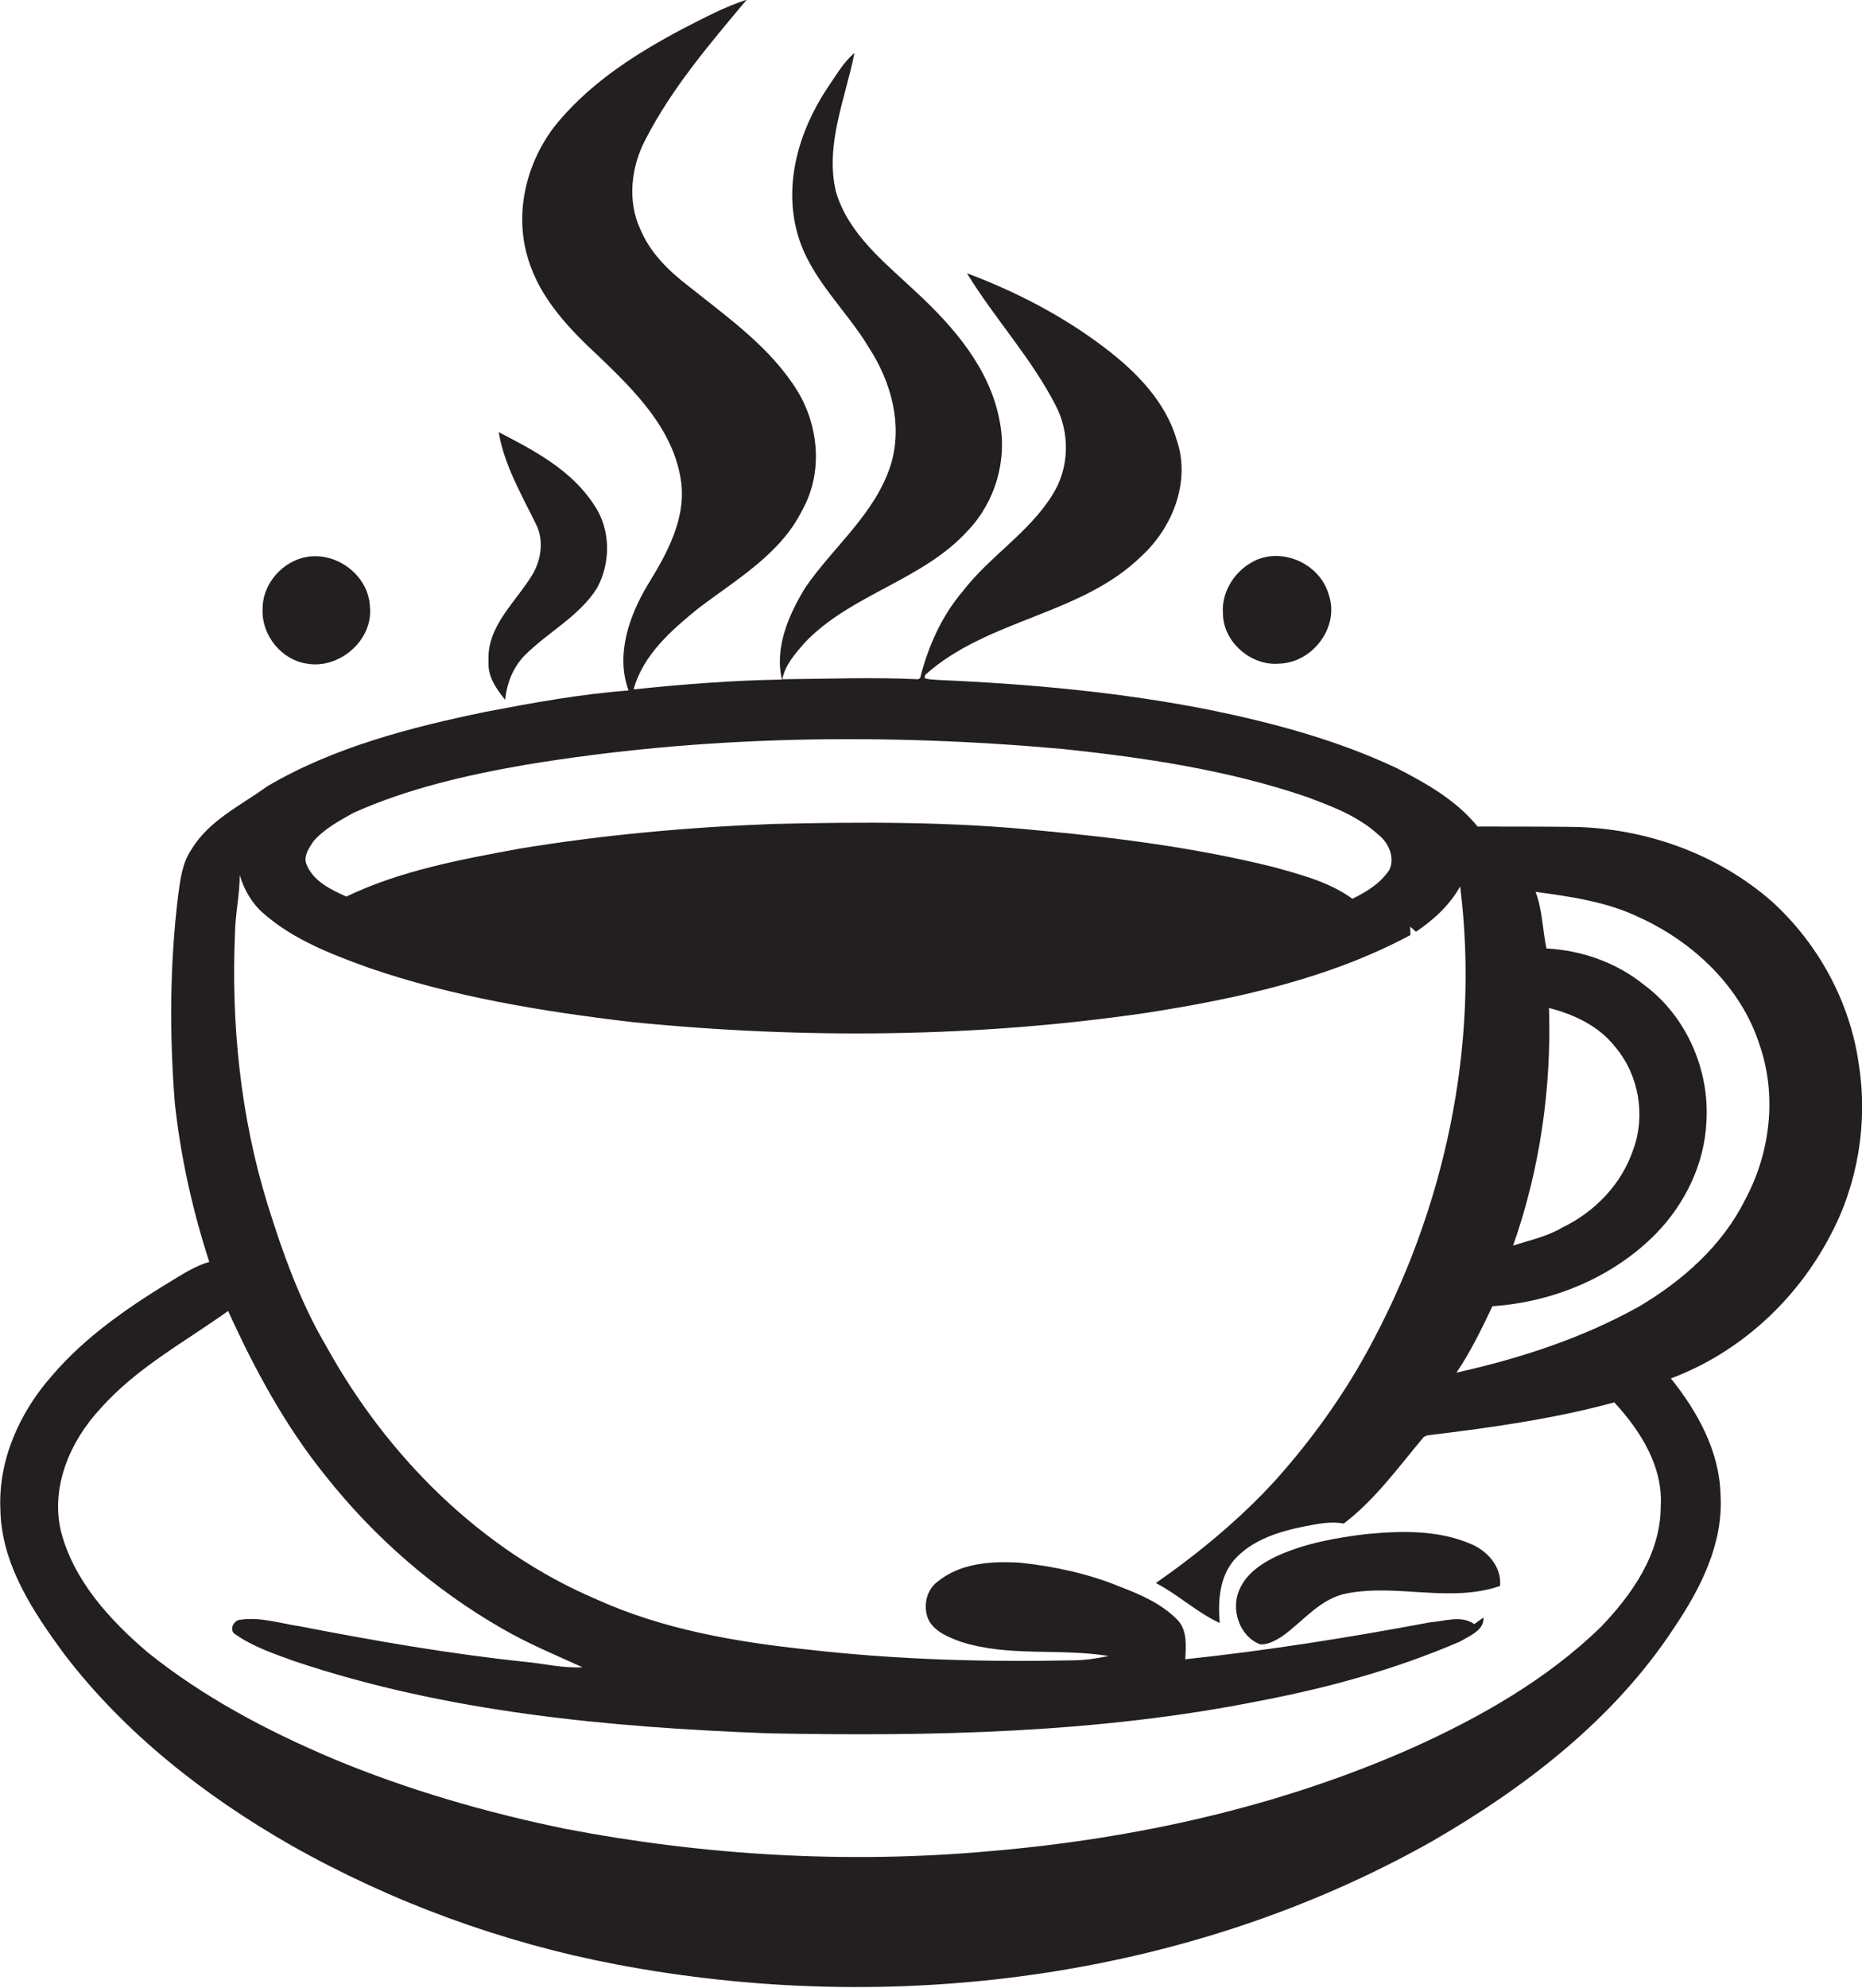 <?xml version="1.0" encoding="utf-8"?>
<!-- Generator: Adobe Illustrator 19.2.0, SVG Export Plug-In . SVG Version: 6.00 Build 0)  -->
<svg version="1.1" id="Layer_1" xmlns="http://www.w3.org/2000/svg" xmlns:xlink="http://www.w3.org/1999/xlink" x="0px" y="0px"
	 viewBox="0 0 513.4 547.9" enable-background="new 0 0 513.4 547.9" xml:space="preserve">
<g>
	<path fill="#231F20" d="M512.5,293.2c-2.4-17.1-11.2-33.2-24-44.8c-15-13.1-34.9-20.2-54.8-20.5c-8.8-0.1-17.5-0.1-26.3-0.1
		c-5.8-7.2-14.1-11.9-22.3-16.1c-16.1-7.6-33.4-12.3-50.8-15.9c-24.9-5-50.3-7.3-75.6-8.4c-1.3-0.1-2.6-0.1-3.8-0.5
		c0.1-0.2,0.2-0.7,0.2-0.9c17.3-15.5,43-16.4,59.7-32.8c8.6-7.9,13.6-20.7,9.6-32.1c-3.1-10.5-11.1-18.6-19.6-25.1
		c-11.5-8.8-24.6-15.6-38.2-20.7c7.6,12.4,17.7,23.3,24.4,36.3c4.1,7.7,3.9,17.5-0.9,24.9c-6.4,10.3-17.2,16.8-24.6,26.4
		c-5.9,6.9-9.6,15.3-11.8,24l-0.6,0.3c-12.5-0.6-25-0.1-37.4,0c0.8-4,3.6-7.1,6.2-10.1c12.8-13.4,32.5-17.1,45-30.9
		c7.6-8,10.9-19.5,8.7-30.3c-2.7-14.4-12.7-25.9-23.2-35.6c-8.5-8-18.4-15.7-21.9-27.4c-3.1-13,2.6-25.7,5.1-38.3
		c-3.2,2.7-5.2,6.4-7.5,9.7c-7.8,11.7-12.2,26.6-8.1,40.5c3.5,12.1,13.4,20.6,19.7,31.2c6,9.3,9.2,20.9,6,31.8
		c-4.2,13.7-15.9,22.8-23.7,34.2c-4.5,7.4-8.5,16.4-6.4,25.3c-13.7,0.2-27.3,1.3-40.9,2.7c2.6-9.5,10.4-16.3,17.8-22.3
		c10.5-8,22.8-15,28.8-27.3c5.6-10.1,4.5-22.9-1.4-32.6c-7.4-12-19.1-20.2-30-28.9c-5.5-4.2-10.6-9.2-13.3-15.6
		c-3.7-7.9-2.6-17.4,1.4-24.9c7.3-14.2,17.7-26.3,27.9-38.5c-6.1,2-11.7,5-17.4,7.9c-12.5,6.6-24.7,14.3-34,25.1
		c-9,10.3-13,25.2-8.9,38.4c3.3,11.1,11.6,19.6,19.8,27.2c9.7,9.3,20.1,19.7,22.3,33.6c1.7,10.5-3.7,20.3-9,28.9
		c-5.2,8.6-9,19.4-5.4,29.3c-13.3,1-26.4,3.4-39.5,5.9c-20.7,4.3-41.7,9.7-60.1,20.5c-7.3,5.3-16.1,9.4-20.9,17.4
		c-2.6,3.8-3.1,8.4-3.7,12.8c-2.3,18.9-2.4,38.1-0.9,57.1c1.6,14.9,4.9,29.6,9.5,43.8c-3.2,0.9-6.1,2.6-8.9,4.3
		c-12.6,7.6-25,15.9-34.6,27.2c-8.8,10-14.7,23.1-14.1,36.6c0.2,15.1,9,28.3,17.7,40.1c16.7,21.8,38.7,39,62.5,52.6
		c27.8,15.7,58.2,26.8,89.6,32.8c75.8,14.4,157.3,4.2,224.9-33.9c25.8-14.9,50.3-33.7,66.8-58.9c7.3-10.8,13.6-23.2,12.8-36.6
		c-0.3-12-6.3-22.9-13.7-32.1c18.8-7,34.5-21.4,43.8-39.1C512.2,326.6,515.1,309.5,512.5,293.2z M427.1,277.8
		c7,1.8,13.8,5,18.3,10.8c6.5,7.7,8.4,18.9,4.9,28.3c-3.2,9.5-10.6,17.1-19.5,21.4c-4.2,2.5-9,3.5-13.6,5
		C424.6,322.3,427.8,299.9,427.1,277.8z M86.4,231.9c3-3.5,7.2-5.7,11.1-7.9c15-6.7,31.2-10.4,47.3-13.2c48.8-8.1,98.7-8.8,148-4.4
		c22.8,2.4,45.7,5.8,67.4,13.2c7,2.6,14.2,5.3,19.8,10.4c2.8,2.2,4.7,6.2,3.1,9.7c-2.4,3.7-6.3,6.1-10.2,8c-6.5-4.7-14.4-6.7-22-8.8
		c-21-5.2-42.6-8-64.2-10c-24.5-2.5-49.2-2.4-73.9-1.8c-23.3,0.9-46.6,3-69.6,6.8c-16.2,3-32.7,6-47.7,13.2c-4.3-1.9-9.2-4.3-11-8.9
		C83.6,236,85.2,233.7,86.4,231.9z M457.9,415.2c0,13.1-8,24.4-16.7,33.4c-14.8,14.3-32.9,24.6-51.5,33
		c-36.9,16.4-76.8,25.2-116.9,28.6c-39,3.5-78.6,1.2-117.1-6.2c-21.8-4.5-43.3-10.7-63.9-19.3c-18.2-7.7-35.8-17-51.2-29.4
		c-10.4-8.9-20.3-19.7-23.8-33.3c-2.9-12.3,2.6-24.9,10.9-33.8c9.9-11.2,23.2-18.3,35.2-26.9c7.3,16.1,15.8,31.8,26.9,45.5
		c13.3,16.8,29.8,31.2,48.4,41.9c7.2,4.2,14.9,7.4,22.4,10.8c-5.4,0.3-10.6-1-15.9-1.5c-20.8-2.2-41.5-5.8-62.1-9.8
		c-5.4-0.8-10.8-2.6-16.2-1.8c-2.1,0-3.4,3.1-1.4,4.1c4.9,3.4,10.6,5.3,16.1,7.3c42,14.1,86.5,18.2,130.4,19.9
		c45.5,0.9,91.4,0,136.2-9c18.8-3.6,37.3-8.7,54.9-16.3c2.5-1.5,6.8-3.2,6.4-6.6c-0.8,0.6-1.7,1.2-2.5,1.8
		c-3.6-2.5-8.1-0.8-12.1-0.5c-22.4,4.2-44.9,7.8-67.6,10.2c0.2-3.6,0.6-7.8-2-10.7c-4.3-4.5-10.2-7.1-16-9.3
		c-8.7-3.6-18.1-5.6-27.4-6.6c-7.9-0.5-16.6,0-23,5.3c-3.2,2.4-4,7.3-2.2,10.8c1.9,3.1,5.5,4.5,8.8,5.7c13.1,4.2,27.2,1.7,40.7,3.9
		c-3.4,0.7-6.8,1.2-10.2,1.2c-24.1,0.5-48.2-0.2-72.1-2.9c-20.1-2.1-40.3-5.5-58.9-13.9c-32-13.6-57.8-39.5-74.5-69.7
		c-7.2-12.2-12-25.6-16.2-39.1c-7.5-24.2-10.1-49.8-9-75c0.1-5.3,1.3-10.5,1.3-15.8c1.2,4,3.3,7.7,6.5,10.5c8.3,7.3,18.8,11.3,29,15
		c23.5,8.1,48.2,12.1,72.8,15c47.2,4.7,95,4.3,142-2.6c24.9-3.9,50.1-9.4,72.5-21.4c0-0.6-0.1-1.8-0.1-2.3c0.5,0.4,1.1,0.9,1.6,1.4
		c4.9-3.3,9.3-7.3,12.2-12.5c5.5,44-4.3,89.5-25.7,128.3c-6.9,12.6-15.4,24.3-24.9,35c-9.9,10.9-21.3,20.3-33.3,28.7
		c6.2,3.2,11.3,8.1,17.6,11c-0.5-6-0.1-12.6,4-17.4c4.9-5.5,12.3-7.8,19.3-9.2c3.6-0.7,7.3-1.5,10.9-0.8
		c8.7-6.6,15.1-15.6,22.1-23.9c0.2-0.1,0.7-0.3,0.9-0.4c17.3-2.1,34.7-4.5,51.6-9.1C452.4,394.4,458.6,404.3,457.9,415.2z
		 M481.2,330.6c-6.3,12.7-17.3,22.4-29.3,29.5c-15.6,8.7-32.8,14.3-50.3,18.2c3.9-5.8,6.9-12,9.9-18.3c16.7-1.1,33.3-8,45.1-20
		c8-8.2,13.4-19.3,13.9-30.8c0.9-14.3-5.5-29.1-17.1-37.7c-7.6-6.2-17.3-9.6-27-10.1c-1.1-5.2-1.1-10.6-3-15.6
		c9.6,1.3,19.5,2.7,28.3,6.9c15.1,6.8,28.4,19.3,33.5,35.4C490,302,488.1,317.8,481.2,330.6z"/>
	<path fill="#231F20" d="M144.5,180.8c6.4-6.5,15.1-10.8,20.1-18.7c3.9-7.1,3.8-16.4-0.9-23.1c-6.2-9.5-16.5-14.9-26.2-19.9
		c1.5,9,6.2,17,10.2,25.2c2.3,4.3,1.6,9.8-0.8,13.9c-4.6,7.7-12.7,14.3-12.2,24c-0.3,4.2,2.1,7.6,4.6,10.7
		C139.7,188.4,141.4,184.1,144.5,180.8z"/>
	<path fill="#231F20" d="M84.6,182.9c8.9,1.6,18.3-6.4,17.4-15.6c-0.3-9.1-10.1-16-18.8-13.5c-6.2,1.8-11,7.8-10.8,14.4
		C72.2,175.2,77.7,181.9,84.6,182.9z"/>
	<path fill="#231F20" d="M352.7,182.9c9.1-0.2,16.7-10,13.7-18.9c-2.4-8.8-13.4-13.6-21.3-9c-5,2.8-8.4,8.5-7.9,14.2
		C337.3,177,345,183.6,352.7,182.9z"/>
	<path fill="#231F20" d="M405.5,425.5c-9.1-3.9-19.2-3.6-28.8-2.7c-8.3,1-16.6,2.5-24.3,5.9c-4.3,2-8.8,4.9-10.7,9.5
		c-2.4,5.4,0.1,12.9,5.8,15c2.2,0.1,4.2-1.1,6-2.2c5.9-4.2,10.6-10.6,18.1-11.9c13.9-2.6,28.3,2.7,42-2
		C414.1,431.8,410.1,427.4,405.5,425.5z"/>
</g>
</svg>
